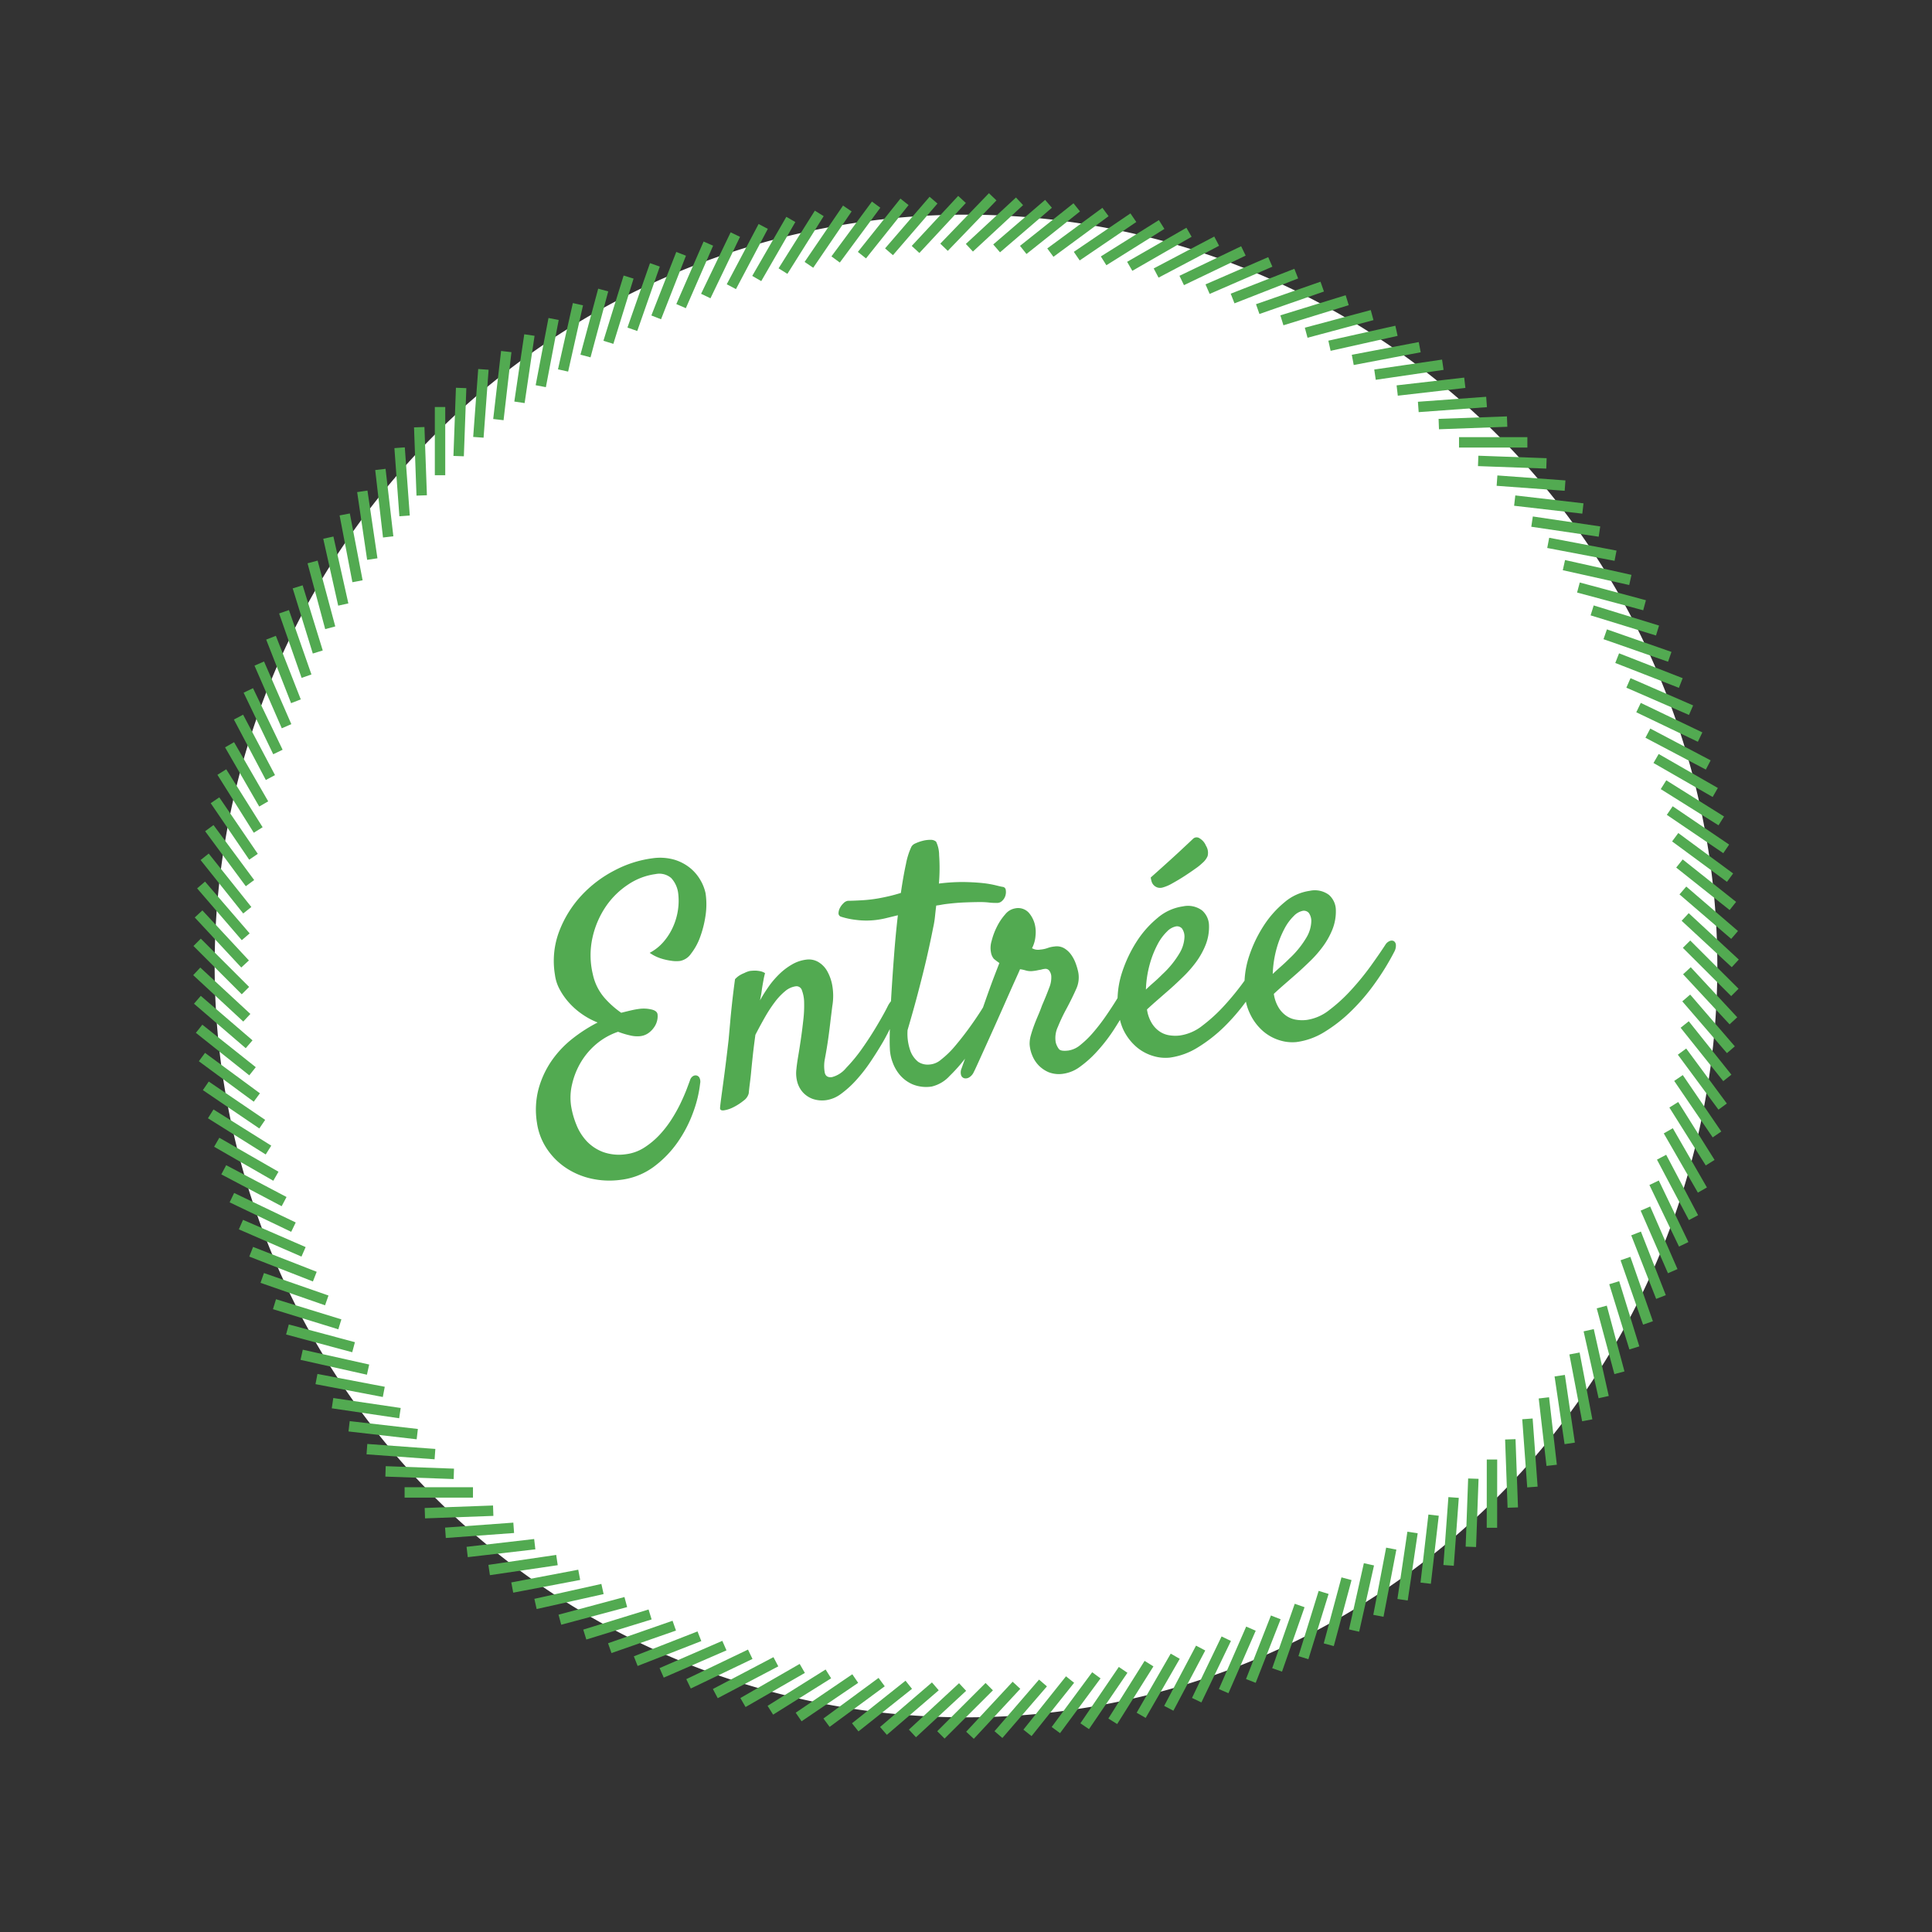 <svg id="Layer_1" data-name="Layer 1" xmlns="http://www.w3.org/2000/svg" width="90" height="90" viewBox="0 0 90 90"><rect x="0" y="0" width="90" height="90" fill="#333333" stroke="none"/><defs><style>.cls-1{fill:#fff;}.cls-2{fill:#52aa51;}</style></defs><title>entree_sticker</title><path class="cls-1" d="M45,10A35,35,0,1,0,80,45,35,35,0,0,0,45,10"/><path class="cls-2" d="M32.868,41.612a3.514,3.514,0,0,1-.004,1.056,4.946,4.946,0,0,1-.255.999,2.782,2.782,0,0,1-.419.76.802.802,0,0,1-.509.338,1.502,1.502,0,0,1-.427-.011,2.732,2.732,0,0,1-.453-.102,1.923,1.923,0,0,1-.536-.265,2.204,2.204,0,0,0,.659-.53,2.816,2.816,0,0,0,.44-.707,2.963,2.963,0,0,0,.22-.774,2.869,2.869,0,0,0,.012-.734,1.277,1.277,0,0,0-.327-.738.849.849,0,0,0-.73-.186,2.996,2.996,0,0,0-1.264.478A3.76,3.76,0,0,0,28.228,42.22a4.194,4.194,0,0,0-.625,1.447,3.788,3.788,0,0,0,.014,1.722,2.455,2.455,0,0,0,.571,1.127,4.358,4.358,0,0,0,.751.663c.163-.041.316-.079.459-.112s.276-.057.4-.072a1.572,1.572,0,0,1,.538.028c.184.04.282.118.296.232a.85.85,0,0,1-.02.286.885.885,0,0,1-.143.316,1.091,1.091,0,0,1-.266.27.829.829,0,0,1-.393.143,1.403,1.403,0,0,1-.461-.037,3.881,3.881,0,0,1-.556-.169,3.129,3.129,0,0,0-1.016.573,3.363,3.363,0,0,0-.722.853,3.537,3.537,0,0,0-.403,1.01,2.646,2.646,0,0,0-.049,1.014,3.981,3.981,0,0,0,.251.89,2.425,2.425,0,0,0,.487.767,2.043,2.043,0,0,0,.762.498,2.219,2.219,0,0,0,1.059.098,2.023,2.023,0,0,0,.837-.3,3.703,3.703,0,0,0,.708-.583,4.995,4.995,0,0,0,.571-.732,7.155,7.155,0,0,0,.426-.76c.117-.245.213-.468.289-.666.074-.197.128-.34.159-.429a.317.317,0,0,1,.115-.156.226.226,0,0,1,.168-.043.208.208,0,0,1,.145.1.421.421,0,0,1,.034.279,5.667,5.667,0,0,1-.312,1.306,5.989,5.989,0,0,1-.718,1.402,4.961,4.961,0,0,1-1.131,1.17,3.229,3.229,0,0,1-1.555.608,3.888,3.888,0,0,1-1.386-.066,3.481,3.481,0,0,1-1.182-.516,3.192,3.192,0,0,1-.872-.893,2.917,2.917,0,0,1-.446-1.196,3.802,3.802,0,0,1,.081-1.584,4.325,4.325,0,0,1,.61-1.303,4.775,4.775,0,0,1,.969-1.024,7.21,7.21,0,0,1,1.168-.749,3.507,3.507,0,0,1-.699-.371,3.448,3.448,0,0,1-.607-.523,3.164,3.164,0,0,1-.456-.637,1.95,1.95,0,0,1-.227-.696,3.89,3.89,0,0,1,.2-2.024,5.142,5.142,0,0,1,1.031-1.661,5.607,5.607,0,0,1,1.549-1.174,5.228,5.228,0,0,1,1.765-.564,2.427,2.427,0,0,1,1.031.07,2.148,2.148,0,0,1,.741.398,2.065,2.065,0,0,1,.473.571A2.038,2.038,0,0,1,32.868,41.612Zm20.866-.39a.443.443,0,0,0,.163.113.427.427,0,0,0,.269.007,1.855,1.855,0,0,0,.434-.186c.186-.103.375-.214.565-.337s.364-.242.523-.356a2.464,2.464,0,0,0,.322-.259.882.882,0,0,0,.244-.321.62.62,0,0,0-.076-.487.712.712,0,0,0-.293-.342.24.24,0,0,0-.312.024c-.112.107-.254.241-.423.397q-.438.417-1.544,1.402a1.106,1.106,0,0,0,.037.176A.409.409,0,0,0,53.734,41.222Zm11.292,2.793a.585.585,0,0,1-.072.316,11.798,11.798,0,0,1-.892,1.456,9.485,9.485,0,0,1-1.107,1.301,6.943,6.943,0,0,1-1.249.98,3.281,3.281,0,0,1-1.304.474,1.95,1.95,0,0,1-.757-.071,2.132,2.132,0,0,1-.782-.415,2.457,2.457,0,0,1-.628-.821,2.43,2.43,0,0,1-.196-.574,9.605,9.605,0,0,1-.992,1.153,6.956,6.956,0,0,1-1.25.98,3.299,3.299,0,0,1-1.303.474,1.947,1.947,0,0,1-.757-.071,2.136,2.136,0,0,1-.783-.415,2.455,2.455,0,0,1-.628-.821,2.404,2.404,0,0,1-.153-.45c-.117.188-.227.372-.36.568a7.826,7.826,0,0,1-.715.907,5.064,5.064,0,0,1-.779.701,1.709,1.709,0,0,1-.785.332,1.316,1.316,0,0,1-.686-.072,1.437,1.437,0,0,1-.474-.328A1.463,1.463,0,0,1,48.08,49.15a1.611,1.611,0,0,1-.116-.497,1.382,1.382,0,0,1,.052-.408c.04-.146.09-.3.148-.458s.124-.319.193-.481c.069-.16.131-.317.186-.472q.208-.48.332-.819a1.236,1.236,0,0,0,.097-.556.495.495,0,0,0-.092-.24.22.22,0,0,0-.215-.084.813.813,0,0,0-.131.024.456.456,0,0,1-.077.018,1.005,1.005,0,0,0-.108.02,1.893,1.893,0,0,1-.207.034.84.84,0,0,1-.35-.021,1.706,1.706,0,0,0-.275-.06c-.032.078-.106.244-.222.5s-.249.556-.401.898c-.151.345-.312.706-.48,1.082q-.254.568-.477,1.059-.223.492-.378.834t-.193.409a.553.553,0,0,1-.213.254.311.311,0,0,1-.23.044.219.219,0,0,1-.152-.146.469.469,0,0,1,.024-.317q.035-.1.158-.444l.003-.008a7.629,7.629,0,0,1-.716.804,1.635,1.635,0,0,1-.837.496,1.676,1.676,0,0,1-.878-.097,1.618,1.618,0,0,1-.596-.431,1.929,1.929,0,0,1-.351-.61,2,2,0,0,1-.125-.638c-.011-.166-.011-.468-.001-.903-.104.207-.21.416-.346.646q-.261.443-.566.896a7.31,7.31,0,0,1-.653.835,4.627,4.627,0,0,1-.701.638,1.512,1.512,0,0,1-.695.298,1.349,1.349,0,0,1-.629-.057,1.147,1.147,0,0,1-.454-.299,1.186,1.186,0,0,1-.264-.478,1.559,1.559,0,0,1-.044-.616c.014-.148.041-.35.084-.602s.085-.523.128-.818.079-.587.111-.879a5.613,5.613,0,0,0,.037-.792,1.669,1.669,0,0,0-.102-.57.263.263,0,0,0-.291-.192.975.975,0,0,0-.492.226,2.919,2.919,0,0,0-.48.508,6.529,6.529,0,0,0-.464.71q-.227.398-.442.817c-.05.364-.09.681-.119.951s-.055.517-.075.734-.042.409-.064.574-.039.322-.053.471a.602.602,0,0,1-.241.337,2.52,2.52,0,0,1-.468.302,1.421,1.421,0,0,1-.445.148c-.129.016-.19-.024-.18-.119.003-.064.019-.207.049-.432s.066-.488.107-.792.083-.626.125-.968.081-.666.116-.975c.022-.243.047-.515.073-.811.021-.255.051-.552.088-.893s.083-.713.138-1.119a1.04,1.04,0,0,1,.207-.175,1.356,1.356,0,0,1,.23-.114,1.042,1.042,0,0,1,.257-.095,2.1,2.1,0,0,1,.25-.016,1.439,1.439,0,0,1,.231.027.639.639,0,0,1,.224.091,3.169,3.169,0,0,0-.071.314c-.025.136-.051.277-.074.427-.02.171-.052.349-.092.53.111-.201.241-.409.388-.621a4.092,4.092,0,0,1,.495-.588,2.985,2.985,0,0,1,.597-.459,1.742,1.742,0,0,1,.68-.233.873.873,0,0,1,.548.105,1.143,1.143,0,0,1,.423.429,2.104,2.104,0,0,1,.243.702,2.797,2.797,0,0,1-.004.929l-.087.704q-.037.334-.1.791t-.167,1.005a1.711,1.711,0,0,0,.002.598c.036.164.146.233.333.211a1.262,1.262,0,0,0,.663-.428,7.424,7.424,0,0,0,.761-.928q.375-.533.7-1.086.327-.551.49-.887a1.073,1.073,0,0,1,.139-.206c.004-.079.007-.148.012-.23.035-.576.076-1.195.127-1.857q.073-.992.182-1.919c-.174.043-.348.085-.52.127a4.039,4.039,0,0,1-.477.09,3.698,3.698,0,0,1-.952-.001,3.601,3.601,0,0,1-.686-.144.166.166,0,0,1-.131-.164.559.559,0,0,1,.064-.245.812.812,0,0,1,.169-.225.371.371,0,0,1,.199-.111c.199-.002.413-.012.643-.024a6.788,6.788,0,0,0,.745-.083c.194-.034.382-.073.56-.115s.353-.092.525-.144q.11-.769.236-1.343a3.368,3.368,0,0,1,.255-.81.38.38,0,0,1,.193-.158,1.819,1.819,0,0,1,.339-.119,1.345,1.345,0,0,1,.356-.044.373.373,0,0,1,.263.086,1.455,1.455,0,0,1,.14.628,8.495,8.495,0,0,1-.01,1.323,8.721,8.721,0,0,1,1.164-.072c.341.006.635.024.879.05a4.64,4.64,0,0,1,.596.101c.151.038.264.065.34.076a.157.157,0,0,1,.135.141.589.589,0,0,1-.015.262.538.538,0,0,1-.151.246.336.336,0,0,1-.271.097,2.504,2.504,0,0,1-.356-.019,3.801,3.801,0,0,0-.475-.02c-.184.002-.4.007-.651.017s-.541.034-.872.075c-.062.008-.132.019-.208.033s-.158.027-.24.037c-.021.172-.04.339-.057.503a4.213,4.213,0,0,1-.085.523c-.084.429-.184.898-.3,1.405q-.154.666-.379,1.526c-.149.576-.321,1.188-.514,1.843a2.378,2.378,0,0,0,.147,1.013,1.183,1.183,0,0,0,.35.469.805.805,0,0,0,.519.124.923.923,0,0,0,.547-.231,4.25,4.25,0,0,0,.626-.604q.315-.37.634-.803.316-.432.58-.843c.043-.066.071-.115.111-.178.067-.19.136-.389.2-.569.121-.339.232-.644.336-.914s.18-.466.228-.587a2.942,2.942,0,0,1-.26-.196.625.625,0,0,1-.131-.291,1.093,1.093,0,0,1,.028-.539,3.153,3.153,0,0,1,.249-.668,2.618,2.618,0,0,1,.386-.575.754.754,0,0,1,.454-.275.674.674,0,0,1,.646.204,1.327,1.327,0,0,1,.28.548,1.537,1.537,0,0,1,.031.516,1.483,1.483,0,0,1-.164.587.893.893,0,0,0,.133.054.582.582,0,0,0,.253.009,1.321,1.321,0,0,0,.346-.074,1.248,1.248,0,0,1,.313-.069.692.692,0,0,1,.45.079,1.075,1.075,0,0,1,.319.29,1.674,1.674,0,0,1,.215.4,2.999,2.999,0,0,1,.12.402,1.288,1.288,0,0,1-.102.832c-.132.298-.296.629-.492.989a8.254,8.254,0,0,0-.35.75,1.213,1.213,0,0,0-.1.722.85.85,0,0,0,.148.311c.061.078.211.1.449.07a1.137,1.137,0,0,0,.558-.265,4.394,4.394,0,0,0,.591-.576,9.096,9.096,0,0,0,.577-.748c.186-.269.359-.532.517-.788.016-.026.025-.045.041-.071a4.235,4.235,0,0,1,.218-1.219,6.201,6.201,0,0,1,.663-1.397,4.708,4.708,0,0,1,.981-1.112,2.308,2.308,0,0,1,1.186-.539,1.102,1.102,0,0,1,.889.19.951.951,0,0,1,.322.699,2.263,2.263,0,0,1-.163.919,3.645,3.645,0,0,1-.445.794,5.52,5.52,0,0,1-.587.67q-.316.308-.6.562-.314.274-.597.521c-.19.165-.355.314-.497.446a1.683,1.683,0,0,0,.22.634,1.268,1.268,0,0,0,.362.389,1.107,1.107,0,0,0,.455.181,1.765,1.765,0,0,0,.497.01,2.201,2.201,0,0,0,1.061-.469,7.531,7.531,0,0,0,1.025-.944,12.473,12.473,0,0,0,.902-1.11l.023-.032a4.273,4.273,0,0,1,.212-1.138,6.126,6.126,0,0,1,.663-1.395,4.713,4.713,0,0,1,.981-1.113,2.306,2.306,0,0,1,1.185-.539,1.104,1.104,0,0,1,.89.19.959.959,0,0,1,.322.7,2.277,2.277,0,0,1-.163.918,3.589,3.589,0,0,1-.446.794,5.372,5.372,0,0,1-.586.67c-.211.205-.412.393-.601.562-.209.183-.407.356-.597.521s-.355.314-.496.446a1.679,1.679,0,0,0,.22.634,1.257,1.257,0,0,0,.362.389,1.101,1.101,0,0,0,.455.181,1.729,1.729,0,0,0,.497.01,2.198,2.198,0,0,0,1.06-.469,7.48,7.48,0,0,0,1.025-.944,12.485,12.485,0,0,0,.903-1.11q.409-.57.675-.98a.42.42,0,0,1,.207-.175.218.218,0,0,1,.19.009A.226.226,0,0,1,65.026,44.015Zm-11.646,2.083c.112-.108.235-.22.368-.336s.264-.239.395-.371a4.364,4.364,0,0,0,.82-1.014,1.587,1.587,0,0,0,.213-.703.656.656,0,0,0-.114-.42.307.307,0,0,0-.28-.099.803.803,0,0,0-.419.24,2.332,2.332,0,0,0-.439.598,4.63,4.63,0,0,0-.36.909A5.016,5.016,0,0,0,53.381,46.098Zm5.908-.726c.113-.108.235-.219.368-.336s.265-.239.396-.371a4.362,4.362,0,0,0,.82-1.014,1.571,1.571,0,0,0,.212-.703.64.64,0,0,0-.114-.419.304.304,0,0,0-.279-.1.805.805,0,0,0-.42.24,2.354,2.354,0,0,0-.438.598,4.629,4.629,0,0,0-.361.909A5.067,5.067,0,0,0,59.289,45.372Z"/><path class="cls-2" d="M45.364,81l-.356-.329,2.165-2.329.356.329Zm-1.362-.011-.343-.342L45.911,78.4l.343.342Zm2.693-.027-.367-.316,2.075-2.404.367.316ZM42.67,80.928l-.33-.355,2.336-2.163.33.355Zm5.384-.053-.379-.302,1.983-2.484.379.302Zm-6.74-.059-.316-.366,2.416-2.076.316.366Zm8.067-.079-.39-.287,1.887-2.551.39.287Zm-9.39-.081-.302-.379,2.494-1.983.302.379Zm10.738-.106-.4-.272,1.79-2.625.401.272Zm-12.082-.105-.288-.39,2.568-1.891.288.39Zm13.395-.132-.411-.257L53.32,77.37l.411.257Zm-14.702-.128-.273-.4,2.637-1.791.273.4ZM53.37,80.027l-.42-.242,1.587-2.753.42.242Zm-17.355-.152-.258-.41L38.46,77.772l.258.41Zm18.646-.183-.429-.226L55.716,76.66l.429.226Zm-19.93-.172-.242-.419,2.763-1.589.242.419Zm21.234-.214-.437-.21,1.377-2.864.437.209Zm-22.53-.198-.226-.428,2.821-1.483.226.428Zm23.79-.232-.444-.193,1.271-2.911.444.193ZM32.18,78.657l-.21-.436,2.874-1.377.21.436Zm26.315-.265-.451-.176,1.161-2.961.451.176ZM30.92,78.15l-.194-.443,2.922-1.27.194.443Zm28.801-.279-.457-.16,1.05-3.001.457.16Zm-30.018-.264-.176-.45,2.966-1.159.176.45ZM60.95,77.292l-.463-.143.941-3.04.463.143Zm-32.465-.286-.16-.457,3.005-1.048.16.457Zm33.648-.325-.468-.126.826-3.075.469.126Zm-34.82-.305-.143-.463,3.042-.937.143.463Zm36.002-.365-.473-.106.692-3.086.473.106Zm-37.171-.325-.126-.468,3.071-.822.126.468Zm38.305-.37-.476-.091.599-3.13.476.091Zm-39.45-.361L24.893,74.48l3.121-.695.105.473Zm40.578-.397-.48-.071.464-3.134.48.071ZM23.908,74.192l-.09-.476,3.119-.593.09.476Zm42.747-.413-.482-.056.368-3.17.482.056Zm-43.833-.402-.071-.479,3.159-.464.071.479Zm44.901-.437-.484-.035.233-3.164.484.035ZM21.79,72.538l-.056-.481,3.149-.364.056.481Zm46.971-.472-.485-.017.116-3.176.485.017Zm-47.993-.421-.035-.483,3.18-.232.035.483Zm48.975-.476h-.485L69.26,67.99h.485ZM19.8,70.732l-.017-.484,3.184-.116.017.484Zm50.429-.495-.115-3.179.485-.017.115,3.179Zm-48.196-.471-3.185-.001V69.28l3.185.001Zm49.111-.477-.232-3.175.484-.035.232,3.174Zm-50.011-.389-3.181-.115L17.968,68.3l3.181.115Zm50.909-.611-.363-3.143.482-.056.363,3.143ZM20.245,67.98l-3.17-.232.035-.483,3.17.232Zm52.639-.706L72.418,64.12l.48-.071.465,3.154ZM19.41,67.048l-3.176-.366.056-.481,3.176.366Zm54.292-.84-.594-3.113.476-.09.594,3.113Zm-55.107-.14-3.14-.464.071-.479,3.14.464Zm55.874-.933-.698-3.115.473-.105.698,3.115Zm-56.636-.058-3.136-.598.091-.476,3.136.598Zm-.74-1.038L14,63.347l.105-.473,3.093.691Zm58.112-.028-.823-3.064.469-.126.823,3.064ZM16.408,62.992l-3.081-.826.126-.468,3.081.826Zm59.495-.13-.938-3.037.463-.143.938,3.037ZM15.76,61.924l-3.045-.938.143-.463,3.045.938Zm60.781-.216-1.049-3,.457-.16,1.049,3Zm-61.399-.902L12.136,59.759l.16-.456L15.302,60.35Zm62.008-.298-1.161-2.961.451-.176L77.6,60.333ZM14.577,59.695l-2.964-1.159.176-.45,2.964,1.159ZM77.7,59.312l-1.272-2.916.444-.193,1.272,2.916Zm-63.656-.775-2.917-1.269.194-.443,2.917,1.269ZM78.215,58.07l-1.379-2.868.437-.21L78.652,57.86Zm-64.65-.687L10.697,56.009l.21-.436,2.869,1.374Zm65.11-.547-1.487-2.816.429-.226L79.104,56.61Zm-65.554-.646L10.31,54.707l.226-.428,2.812,1.482Zm65.973-.633-1.589-2.759.421-.241,1.589,2.759Zm-66.363-.553L9.975,53.42l.242-.419,2.756,1.583Zm66.73-.713-1.695-2.698.411-.257,1.695,2.698Zm-67.083-.511L9.687,52.093l.258-.41,2.691,1.686Zm67.406-.796-1.793-2.631.4-.272L80.184,52.71ZM12.08,52.568l-2.629-1.786.273-.4,2.629,1.786Zm67.973-.876L78.16,49.131l.39-.287,1.893,2.562ZM11.82,51.321,9.263,49.437l.288-.39,2.557,1.883Zm68.456-.957L78.29,47.876l.379-.302,1.986,2.488Zm-68.663-.271-2.489-1.98.302-.379,2.489,1.98Zm68.835-1.034-2.08-2.412.367-.316,2.08,2.412Zm-69.001-.23-2.41-2.072.316-.366,2.41,2.072Zm69.124-1.111-2.166-2.332.356-.329,2.166,2.332Zm-69.238-.13L9,45.427l.33-.355,2.333,2.161ZM80.645,46.402l-2.251-2.248.343-.342L80.988,46.06ZM11.262,46.317l-2.25-2.249.343-.342,2.25,2.249ZM11.239,45.07,9.072,42.739l.356-.329,2.167,2.331Zm69.432-.015-2.334-2.161.33-.355L81,44.7Zm-69.408-1.258L9.183,41.384l.368-.316,2.079,2.413Zm69.383-.06-2.409-2.072.316-.366,2.409,2.072ZM11.33,42.553,9.344,40.064l.379-.302,1.986,2.489Zm69.242-.16-2.488-1.978.302-.379,2.488,1.978ZM11.45,41.284,9.556,38.722l.39-.287L11.84,40.996Zm68.999-.204-2.556-1.884.288-.39L80.736,40.69Zm-68.84-1.032L9.815,37.416l.4-.272,1.794,2.631Zm68.668-.304-2.63-1.785.273-.4,2.63,1.785Zm-68.454-.951-1.695-2.699.411-.257,1.695,2.699Zm68.232-.347-2.691-1.686.258-.41,2.691,1.686Zm-67.98-.874-1.591-2.757.42-.242L12.494,37.33Zm67.707-.445-2.756-1.584.242-.419,2.756,1.584Zm-67.399-.792L10.896,33.519l.429-.226,1.486,2.815Zm67.081-.485L76.651,34.367l.226-.428,2.812,1.482Zm-66.736-.714-1.379-2.868.437-.21,1.379,2.868Zm66.365-.581L76.224,33.18l.21-.436,2.868,1.374Zm-65.966-.628-1.271-2.918L12.3,30.815l1.271,2.918Zm65.552-.622-2.917-1.27.194-.443,2.917,1.27ZM13.56,32.756,12.4,29.795l.451-.176,1.16,2.961Zm64.65-.714-2.964-1.158.176-.45,2.964,1.158Zm-64.16-.464-1.048-3,.458-.159,1.048,3Zm63.654-.752-3.007-1.05.16-.457,3.007,1.05Zm-63.132-.382-.937-3.035.463-.143.937,3.035Zm62.57-.84-3.045-.938.143-.463,3.045.938Zm-61.993-.297-.822-3.066.469-.126.822,3.066Zm61.398-.878-3.081-.826.126-.468,3.081.826Zm-60.792-.215-.697-3.116.473-.105.697,3.116Zm60.14-.962-3.094-.69.105-.473L76,26.78Zm-59.479-.13L15.82,24.01l.477-.091.595,3.113Zm58.796-.997-3.136-.598.091-.476,3.137.598Zm-58.109-.046-.465-3.155.48-.071.465,3.155Zm.739-1.04-.363-3.143.482-.056.363,3.143Zm56.632-.037-3.14-.464.071-.479,3.14.464ZM18.605,24.05l-.232-3.175.484-.035.232,3.175ZM73.71,23.928,70.533,23.56l.056-.481,3.177.368Zm-54.308-.84-.115-3.179.485-.017.115,3.179Zm53.487-.225-3.17-.232.035-.483,3.17.232Zm-52.148-.726h-.485V18.959h.485Zm51.291-.308L68.85,21.713l.017-.484,3.181.115Zm-50.424-.573-.485-.017.116-3.175.485.017Zm49.543-.407-3.184-.001V20.363l3.184.001Zm-48.624-.46-.484-.035.234-3.164.484.035Zm44.506-.392-.018-.484,3.184-.116.018.484Zm-43.575-.422-.482-.056.367-3.17.482.056Zm42.629-.376-.035-.483,3.18-.232.035.483ZM24.439,18.777l-.48-.071.463-3.134.48.071Zm40.676-.344-.056-.481,3.149-.362.056.481Zm-39.686-.397-.476-.091.598-3.131.476.091Zm38.659-.343-.07-.479,3.159-.463.07.479Zm-37.622-.383-.473-.105.693-3.087.473.105Zm36.596-.306-.09-.476,3.119-.593.09.476Zm-35.553-.357L27.04,16.522l.826-3.074.468.126Zm34.476-.304-.105-.473,3.121-.696.105.473Zm-33.412-.325-.463-.143.941-3.039.463.143ZM60.91,15.734l-.126-.468,3.071-.822.126.468Zm-31.224-.315-.457-.16,1.05-3.001.457.16Zm30.101-.266-.143-.463,3.042-.937.143.463Zm-28.993-.281-.451-.176,1.161-2.96.451.176Zm27.875-.245-.16-.456,3.005-1.048.16.457Zm-26.72-.27-.444-.193,1.271-2.912.444.193Zm25.558-.226-.176-.45,2.965-1.16.176.45Zm-24.411-.236-.437-.209,1.377-2.863.437.21Zm23.255-.203-.194-.444,2.921-1.269.194.444ZM34.284,13.468l-.429-.226,1.484-2.807.429.226Zm20.87-.184-.21-.436,2.874-1.377.21.436ZM35.462,13.095l-.42-.242L36.63,10.101l.42.242ZM53.97,12.933l-.226-.428L56.564,11.02l.226.428Zm-17.29-.176L36.269,12.5l1.69-2.687.411.257Zm16.068-.141-.242-.419L55.268,10.61l.242.419Zm-14.865-.143-.401-.272,1.79-2.624.4.272Zm13.657-.117-.258-.41,2.703-1.693.258.41ZM39.122,12.23l-.39-.287L40.619,9.39l.39.287Zm11.174-.098-.273-.4L52.66,9.941l.273.4Zm-9.954-.095-.379-.302,1.983-2.483.379.302Zm8.732-.074-.288-.39,2.568-1.892.288.39Zm-7.477-.076-.367-.316L43.304,9.166l.367.316Zm6.221-.055-.302-.379L50.008,9.47l.302.379Zm-4.99-.047-.356-.329,2.165-2.33.356.329Zm3.757-.031-.316-.367,2.417-2.076.316.367Zm-1.262-.036-.33-.355L47.329,9.2l.33.355Zm-1.171-.032-.349-.336L46.069,9l.35.336Z"/></svg>